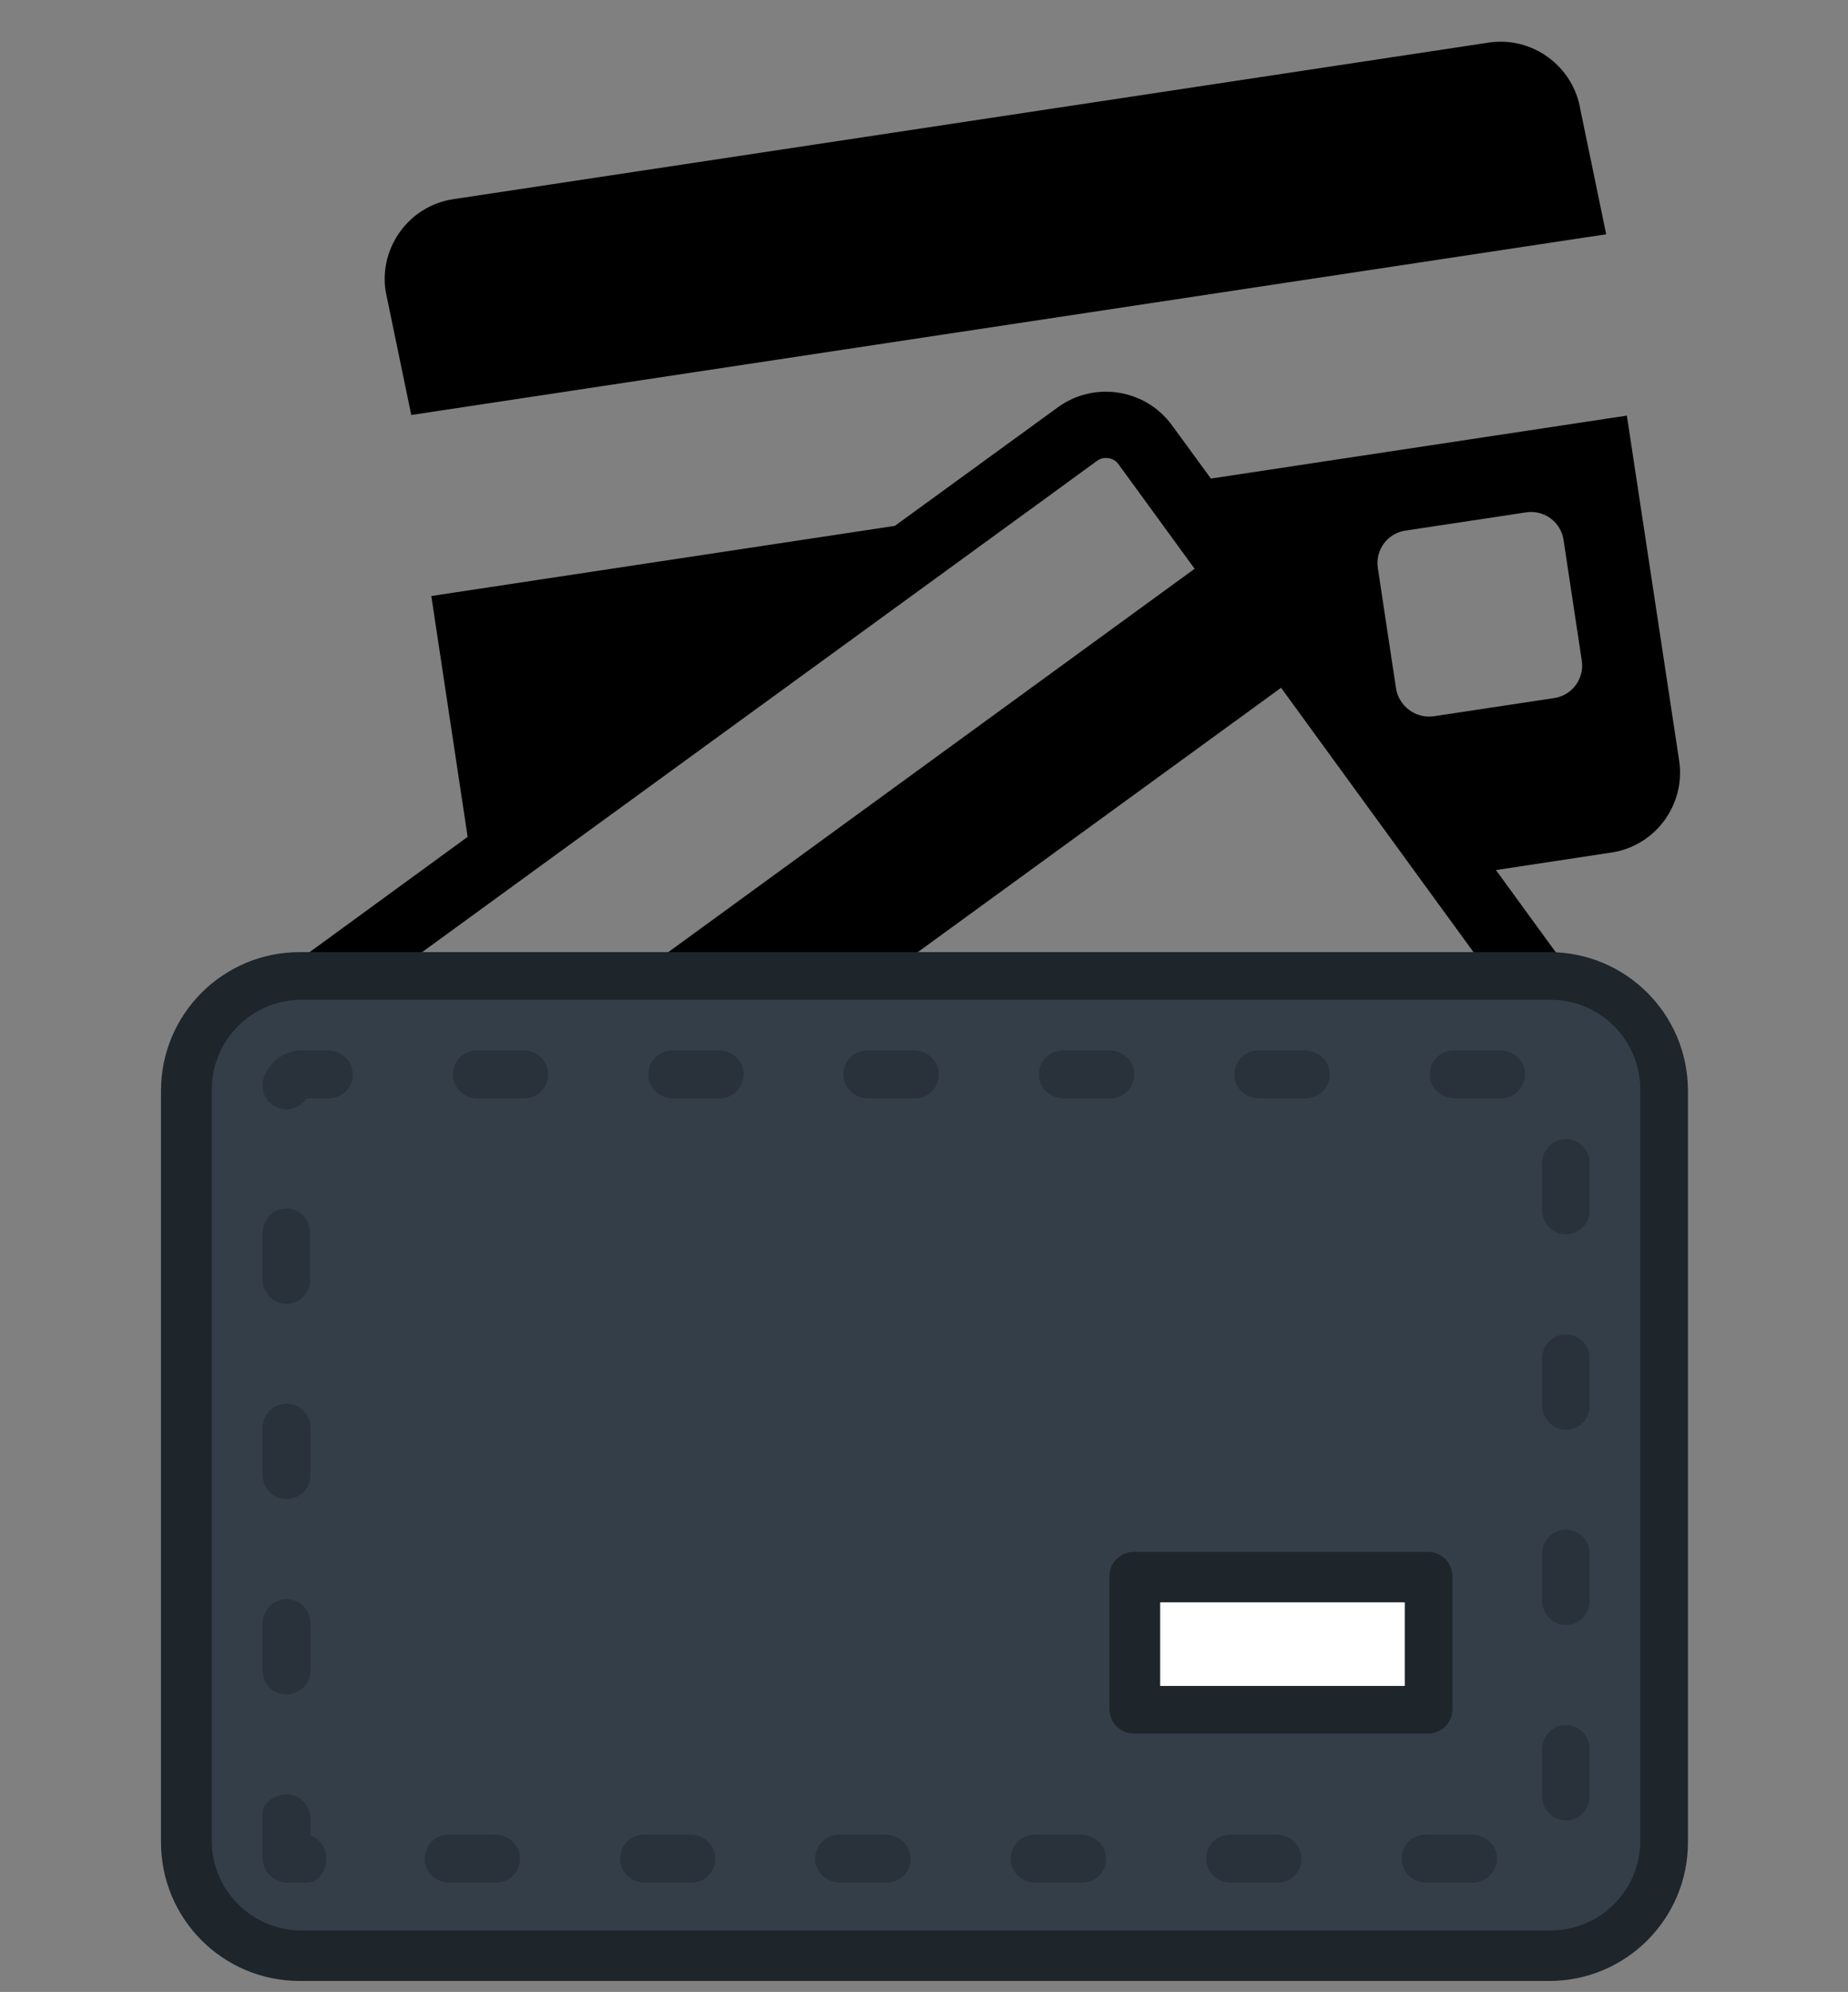 <?xml version="1.0" encoding="utf-8"?>
<!-- Generator: Adobe Illustrator 23.0.0, SVG Export Plug-In . SVG Version: 6.00 Build 0)  -->
<svg version="1.1" id="Calque_1" xmlns="http://www.w3.org/2000/svg" xmlns:xlink="http://www.w3.org/1999/xlink" x="0px" y="0px"
	 viewBox="0 0 590 636" style="enable-background:new 0 0 590 636;" xml:space="preserve">
<rect x="0" y="0" width="590" height="636" fill="#808080" stroke="none"/>
<style type="text/css">
	.st0{fill:#333E48;}
	.st1{opacity:0.2;enable-background:new    ;}
	.st2{fill:#FFFFFF;}
	.st3{fill:#1E252B;}
</style>
<g>
	<g>
		<g>
			<path d="M475.3,13.6l-330.6,50c-14,2.1-23.7,15.3-21.6,29.3l8.2,39.6l381.5-57.7l-8.2-39.6C502.4,21.2,489.3,11.5,475.3,13.6z"/>
			<path d="M374.1,135.7c-8.4-11.5-24.7-14.1-36.3-5.7l-52.1,37.9l-148,22.4l11.6,76.9L65,328.7c-11.5,8.4-14.1,24.7-5.7,36.3
				l124.8,171.4c8.4,11.5,24.7,14.1,36.3,5.7l272.9-198.6c11.5-8.4,14.1-24.7,5.7-36.3l-21.4-29.4l36.9-5.6
				c14-2.1,23.7-15.3,21.6-29.3l-16.7-110.2l-132.8,20.1L374.1,135.7z M445.7,219.8l-5.8-38.4c-0.9-5.8,3.1-11.2,8.9-12l38.4-5.8
				c5.8-0.9,11.2,3.1,12,8.9l5.8,38.4c0.9,5.8-3.1,11.2-8.9,12l-38.4,5.8C452,229.5,446.6,225.5,445.7,219.8z M77.4,345.8l75.5-55
				l178.2-129.7l19.2-14c0.4-0.3,0.7-0.4,1.1-0.6c1.7-0.6,4.2-0.3,5.6,1.6l5.9,8.1l18.5,25.4L100.8,386l-24.4-33.5
				C74.9,350.4,75.3,347.3,77.4,345.8z M481.8,319.6c0.9,1.3,1,2.7,0.8,3.6c-0.1,0.9-0.6,2.2-1.9,3.1L207.9,524.9
				c-0.3,0.2-0.7,0.5-1.1,0.6c-1.7,0.6-4.2,0.3-5.6-1.7l-72.8-100L409,219.6l44.9,61.7L481.8,319.6z"/>
			<path d="M226.2,424.1c-3.4-4.7-10.1-5.8-14.8-2.3L179.6,445c-4.7,3.4-5.8,10.1-2.3,14.8l23.2,31.9c3.4,4.7,10.1,5.8,14.8,2.3
				l31.9-23.2c4.7-3.4,5.8-10.1,2.3-14.8L226.2,424.1z"/>
		</g>
	</g>
	<g>
	</g>
	<g>
	</g>
	<g>
	</g>
	<g>
	</g>
	<g>
	</g>
	<g>
	</g>
	<g>
	</g>
	<g>
	</g>
	<g>
	</g>
	<g>
	</g>
	<g>
	</g>
	<g>
	</g>
	<g>
	</g>
	<g>
	</g>
	<g>
	</g>
</g>
<g>
</g>
<g>
</g>
<g>
</g>
<g>
</g>
<g>
</g>
<g>
</g>
<g>
</g>
<g>
</g>
<g>
</g>
<g>
</g>
<g>
</g>
<g>
</g>
<g>
</g>
<g>
</g>
<g>
</g>
<g>
	<path class="st0" d="M494.8,311.6H95.5C75.4,311.6,59,328,59,348.1v239.4c0,20.1,16.4,36.5,36.5,36.5h399.3
		c20.1,0,36.5-16.4,36.5-36.5V348.1C531.3,328,514.9,311.6,494.8,311.6z"/>
	<path class="st1" d="M470.3,601.1h-14.9c-4.1,0-7.7-3.1-7.9-7.2c-0.3-4.4,3.2-8.1,7.6-8.1H470c4.1,0,7.7,3.1,7.9,7.2
		C478.1,597.4,474.6,601.1,470.3,601.1z M407.9,601.1H393c-4.1,0-7.7-3.1-7.9-7.2c-0.3-4.4,3.2-8.1,7.6-8.1h14.9
		c4.1,0,7.7,3.1,7.9,7.2C415.8,597.4,412.3,601.1,407.9,601.1z M345.5,601.1h-14.9c-4.1,0-7.7-3.1-7.9-7.2c-0.3-4.4,3.2-8.1,7.6-8.1
		h14.9c4.1,0,7.7,3.1,7.9,7.2C353.4,597.4,349.9,601.1,345.5,601.1z M283.1,601.1h-14.9c-4.1,0-7.7-3.1-7.9-7.2
		c-0.3-4.4,3.2-8.1,7.6-8.1h14.9c4.1,0,7.7,3.1,7.9,7.2C291,597.4,287.5,601.1,283.1,601.1z M220.8,601.1h-14.9
		c-4.1,0-7.7-3.1-7.9-7.2c-0.3-4.4,3.2-8.1,7.6-8.1h14.9c4.1,0,7.7,3.1,7.9,7.2C228.6,597.4,225.1,601.1,220.8,601.1z M158.4,601.1
		h-14.9c-4.1,0-7.7-3.1-7.9-7.2c-0.3-4.4,3.2-8.1,7.6-8.1h14.9c4.1,0,7.7,3.1,7.9,7.2C166.3,597.4,162.8,601.1,158.4,601.1z
		 M98,601.1h-6.2c-4.4,0-8-3.6-8-8V579c0-1.5,0.6-2.9,1.8-3.8c6.4-5.2,13.5-0.7,13.5,5.5v5.3c4.6,1.7,7.2,7.8,2.9,13.4
		C100.9,600.4,99.5,601.1,98,601.1z M492.3,573.3v-14.6c0-4.1,3.1-7.7,7.1-7.9c4.4-0.3,8.1,3.2,8.1,7.6v15.2c0,4.4-3.7,7.9-8.1,7.6
		C495.4,581,492.3,577.4,492.3,573.3z M83.8,533.1v-14.6c0-4.1,3.1-7.7,7.2-7.9c4.4-0.3,8.1,3.2,8.1,7.6v15.2c0,4.4-3.7,7.9-8.1,7.6
		C86.8,540.8,83.8,537.2,83.8,533.1z M492.3,510.9v-14.6c0-4.1,3.1-7.7,7.1-7.9c4.4-0.3,8.1,3.2,8.1,7.6v15.2c0,4.4-3.7,7.9-8.1,7.6
		C495.4,518.6,492.3,515,492.3,510.9z M83.8,470.7v-14.6c0-4.1,3.1-7.7,7.2-7.9c4.4-0.3,8.1,3.2,8.1,7.6V471c0,4.4-3.7,7.9-8.1,7.6
		C86.8,478.4,83.8,474.8,83.8,470.7z M492.3,448.6V434c0-4.1,3.1-7.7,7.1-7.9c4.4-0.3,8.1,3.2,8.1,7.6v15.2c0,4.4-3.7,7.9-8.1,7.6
		C495.4,456.2,492.3,452.6,492.3,448.6z M83.8,408.4v-14.6c0-4.1,3.1-7.7,7.1-7.9c4.4-0.3,8.1,3.2,8.1,7.6v15.2
		c0,4.4-3.7,7.9-8.1,7.6C86.8,416,83.8,412.4,83.8,408.4z M492.3,386.2v-14.6c0-4.1,3.1-7.7,7.1-7.9c4.4-0.3,8.1,3.2,8.1,7.6v15.2
		c0,4.4-3.7,7.9-8.1,7.6C495.4,393.8,492.3,390.3,492.3,386.2z M91.4,354.2c-0.8,0-1.6-0.1-2.4-0.4c-4-1.3-6.1-5.7-4.8-9.7
		c1.7-5.1,6.7-8.7,12-8.7h8.5c4.1,0,7.7,3.1,7.9,7.2c0.3,4.4-3.2,8.1-7.6,8.1h-7.2C96.4,352.9,94,354.2,91.4,354.2z M479.3,350.7
		h-14.9c-4.1,0-7.7-3.1-7.9-7.2c-0.3-4.4,3.2-8.1,7.6-8.1H479c4.1,0,7.7,3.1,7.9,7.2C487.1,347,483.6,350.7,479.3,350.7z
		 M416.9,350.7H402c-4.1,0-7.7-3.1-7.9-7.2c-0.3-4.4,3.2-8.1,7.6-8.1h14.9c4.1,0,7.7,3.1,7.9,7.2C424.8,347,421.2,350.7,416.9,350.7
		z M354.5,350.7h-14.9c-4.1,0-7.7-3.1-7.9-7.2c-0.3-4.4,3.2-8.1,7.6-8.1h14.9c4.1,0,7.7,3.1,7.9,7.2
		C362.4,347,358.9,350.7,354.5,350.7z M292.1,350.7h-14.9c-4.1,0-7.7-3.1-7.9-7.2c-0.3-4.4,3.2-8.1,7.6-8.1h14.9
		c4.1,0,7.7,3.1,7.9,7.2C300,347,296.5,350.7,292.1,350.7z M229.8,350.7h-14.9c-4.1,0-7.7-3.1-7.9-7.2c-0.3-4.4,3.2-8.1,7.6-8.1
		h14.9c4.1,0,7.7,3.1,7.9,7.2C237.6,347,234.1,350.7,229.8,350.7z M167.4,350.7h-14.9c-4.1,0-7.7-3.1-7.9-7.2
		c-0.3-4.4,3.2-8.1,7.6-8.1h14.9c4.1,0,7.7,3.1,7.9,7.2C175.2,347,171.7,350.7,167.4,350.7z"/>
	<rect x="361.8" y="503" class="st2" width="94.3" height="42.9"/>
	<path class="st3" d="M494.6,632.5H95.7c-24.5,0-44.3-19.8-44.3-44.3V348.3c0-24.5,19.8-44.3,44.3-44.3h398.9
		c24.5,0,44.3,19.8,44.3,44.3v239.9C538.9,612.7,519.1,632.5,494.6,632.5z M67.6,347.9v239.8c0,15.8,12.8,28.7,28.7,28.7H495
		c15.8,0,28.7-12.8,28.7-28.7V347.9c0-15.8-12.8-28.7-28.7-28.7H96.3C80.4,319.2,67.6,332.1,67.6,347.9z"/>
	<path class="st3" d="M455.9,553.5H362c-4.3,0-7.8-3.5-7.8-7.8v-42.4c0-4.3,3.5-7.8,7.8-7.8h93.9c4.3,0,7.8,3.5,7.8,7.8v42.5
		C463.7,550,460.2,553.5,455.9,553.5z M370.4,538.3h78.1v-26.7h-78.1V538.3z"/>
</g>
<g>
</g>
<g>
</g>
<g>
</g>
<g>
</g>
<g>
</g>
<g>
</g>
<g>
</g>
<g>
</g>
<g>
</g>
<g>
</g>
<g>
</g>
<g>
</g>
<g>
</g>
<g>
</g>
<g>
</g>
</svg>
